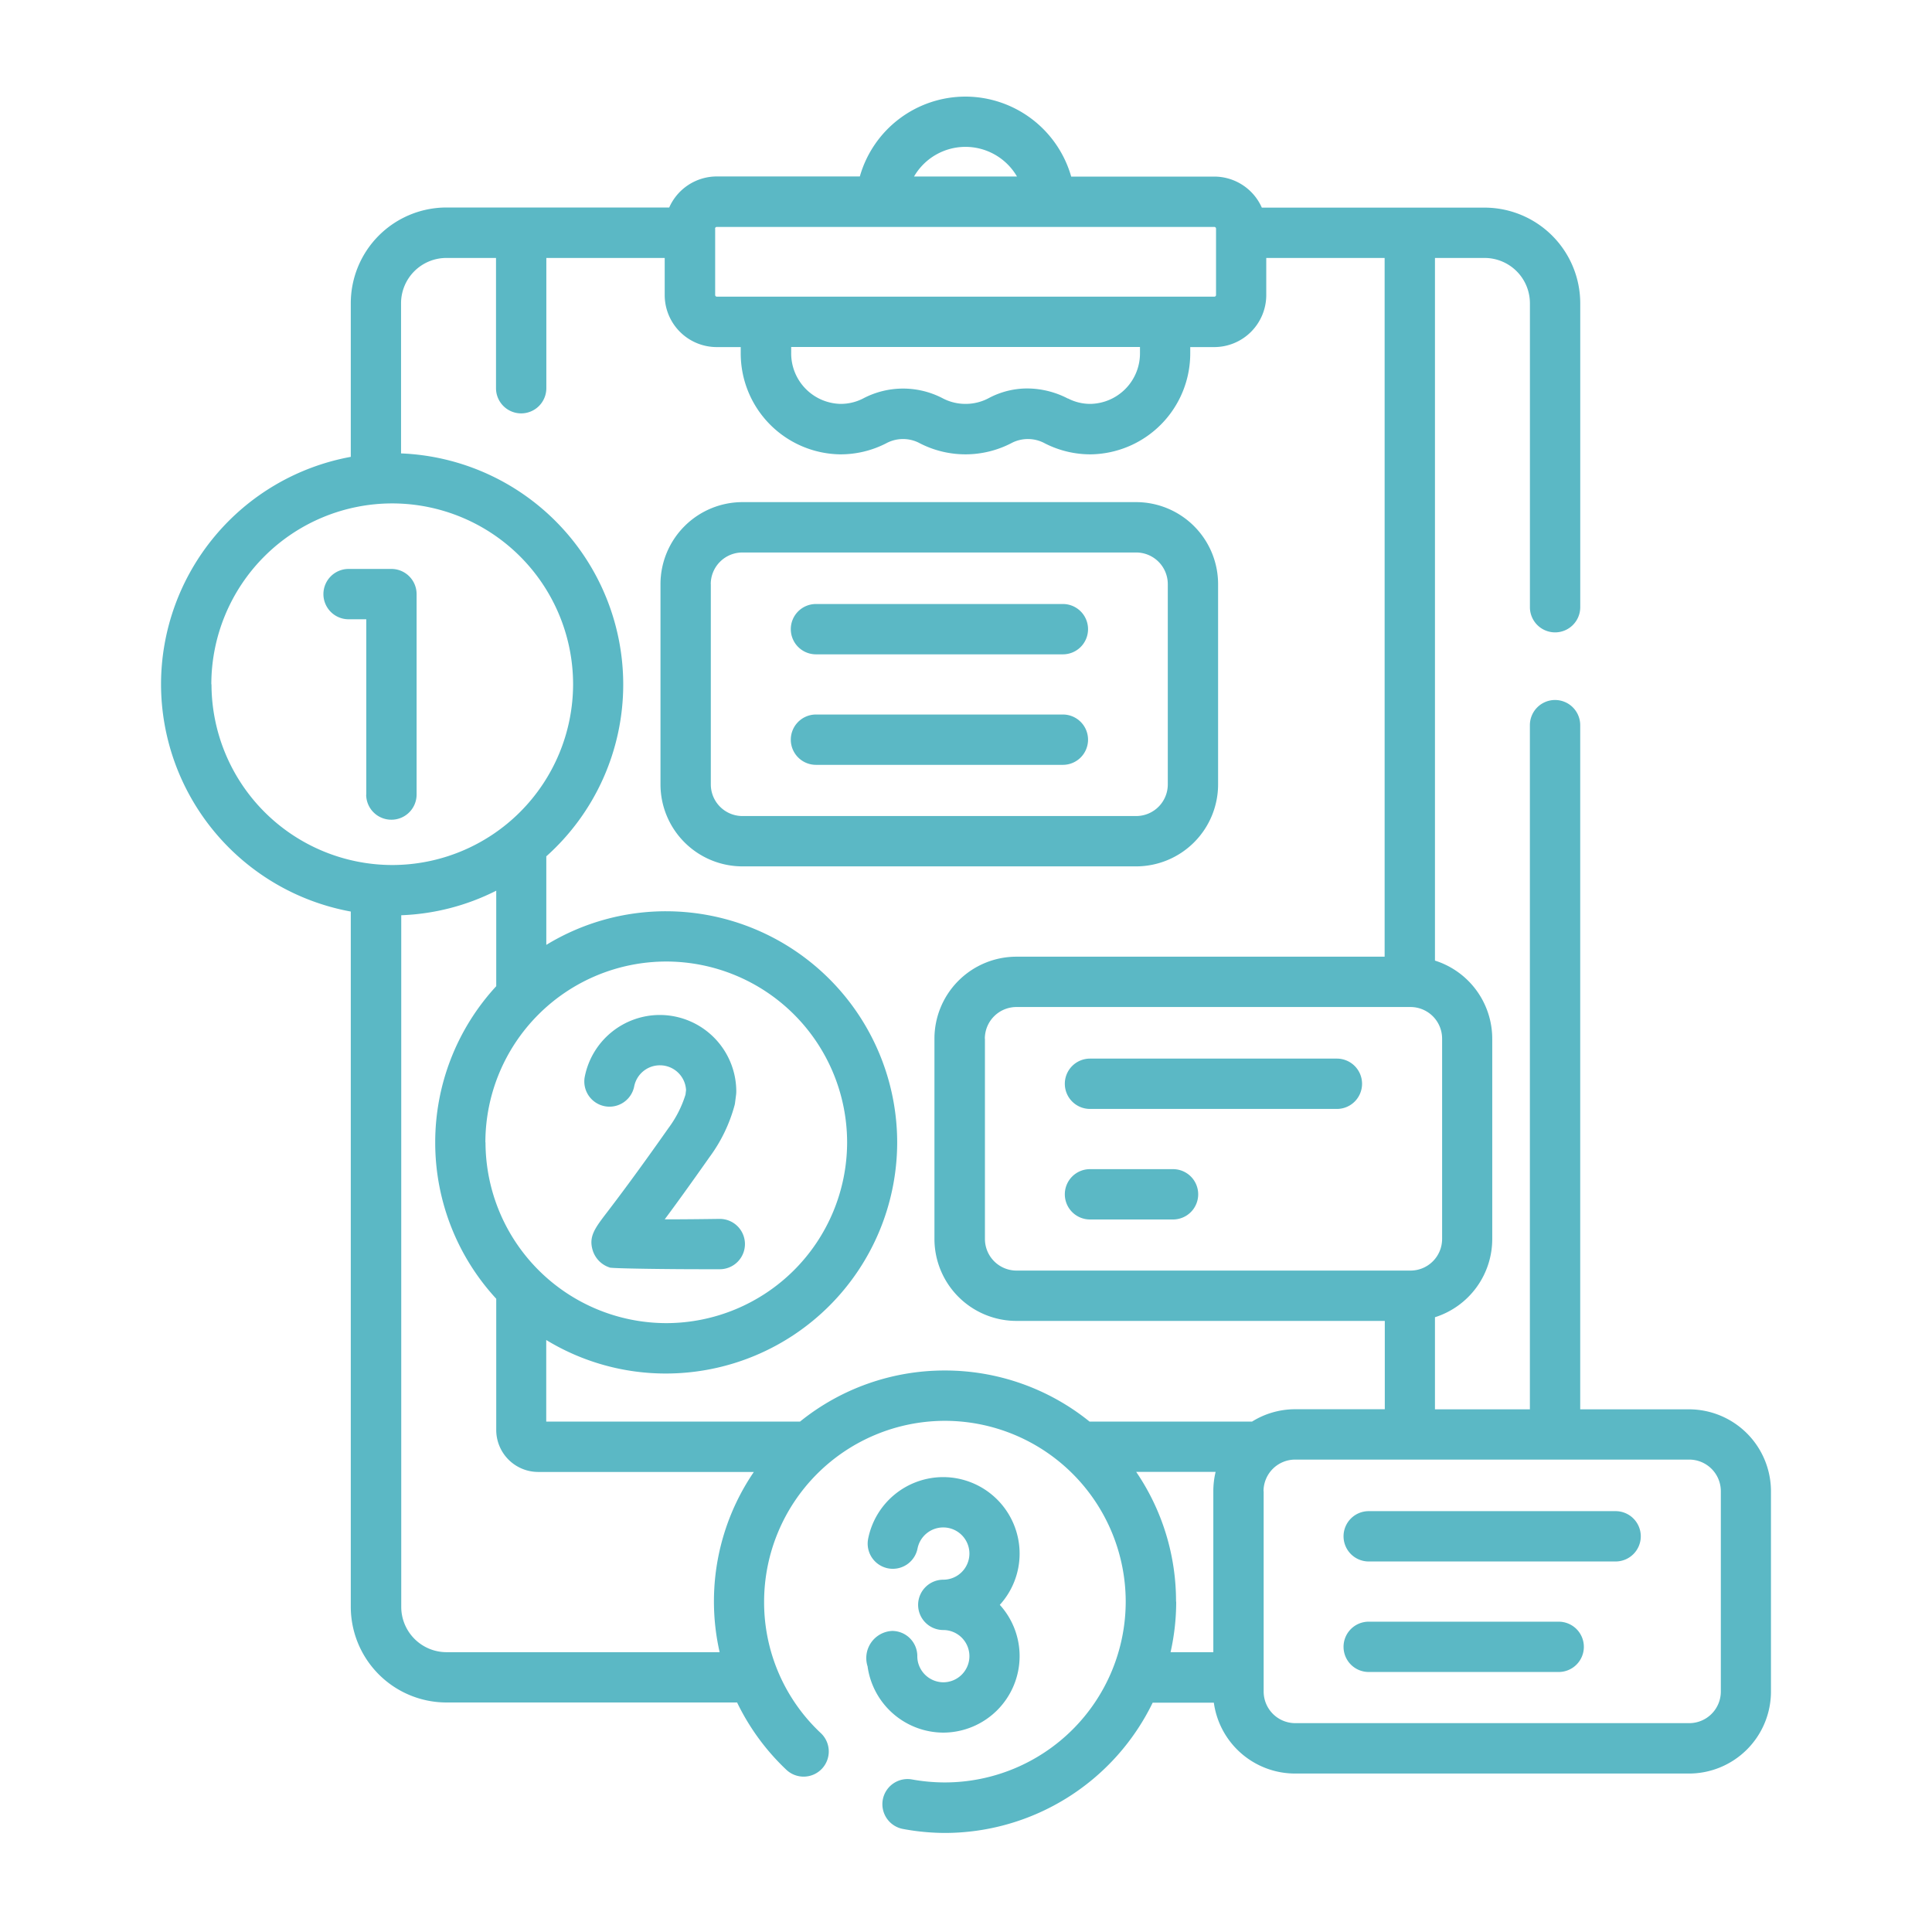 <svg xmlns="http://www.w3.org/2000/svg" width="60" height="60" viewBox="0 0 60 60">
  <g id="ic-todo" transform="translate(-682 -643)">
    <path id="Pfad_660" data-name="Pfad 660" d="M-609.341-887.2a.782.782,0,0,1-.628-.91.782.782,0,0,1,.91-.627,5.749,5.749,0,0,0,1.019.092,5.621,5.621,0,0,0,5.615-5.615,5.621,5.621,0,0,0-5.615-5.615,5.622,5.622,0,0,0-5.615,5.615,5.565,5.565,0,0,0,1.763,4.085.782.782,0,0,1,.032,1.105.781.781,0,0,1-1.105.031,7.155,7.155,0,0,1-1.529-2.089h-9.027a2.974,2.974,0,0,1-2.97-2.97v-21.593a7.188,7.188,0,0,1-5.893-7.06,7.188,7.188,0,0,1,5.893-7.061v-4.774a2.974,2.974,0,0,1,2.97-2.97h6.919a1.617,1.617,0,0,1,1.477-.964h4.443A3.412,3.412,0,0,1-607.4-941a3.423,3.423,0,0,1,3.282,2.484h4.443a1.617,1.617,0,0,1,1.477.964h6.918a2.974,2.974,0,0,1,2.971,2.97v9.44a.782.782,0,0,1-.782.781.782.782,0,0,1-.781-.781v-9.44a1.408,1.408,0,0,0-1.408-1.407h-1.541v21.821a2.547,2.547,0,0,1,1.779,2.426v6.223a2.549,2.549,0,0,1-1.779,2.427v2.86h2.948v-21.247a.782.782,0,0,1,.781-.782.782.782,0,0,1,.782.782v21.247h3.379a2.548,2.548,0,0,1,2.545,2.544v6.223a2.548,2.548,0,0,1-2.545,2.544h-12.235a2.548,2.548,0,0,1-2.522-2.2h-1.9a7.186,7.186,0,0,1-6.457,4.045A7.226,7.226,0,0,1-609.341-887.2Zm11.2-10.49v6.223a.982.982,0,0,0,.981.981h12.235a.982.982,0,0,0,.982-.981v-6.223a.982.982,0,0,0-.982-.981h-12.235A.982.982,0,0,0-598.145-897.687Zm-2.716,3.43a7.165,7.165,0,0,1-.175,1.57h1.328v-5a2.562,2.562,0,0,1,.071-.6H-602.1A7.134,7.134,0,0,1-600.862-894.257Zm-24.067-21.319v21.482a1.408,1.408,0,0,0,1.408,1.407h8.48a7.1,7.1,0,0,1-.177-1.57,7.134,7.134,0,0,1,1.239-4.027h-6.7a1.305,1.305,0,0,1-1.3-1.3v-4.079a7.152,7.152,0,0,1-1.895-4.854,7.151,7.151,0,0,1,1.895-4.853v-2.966A7.117,7.117,0,0,1-624.929-915.576Zm21.383,15.727h5.041a2.531,2.531,0,0,1,1.34-.383h2.781v-2.743H-605.82a2.548,2.548,0,0,1-2.545-2.544v-6.223a2.547,2.547,0,0,1,2.545-2.544h11.436v-21.7h-3.676v1.153a1.617,1.617,0,0,1-1.615,1.615h-.746v.177a3.135,3.135,0,0,1-3.08,3.154,3.109,3.109,0,0,1-1.433-.34,1.1,1.1,0,0,0-1.013-.023,3.1,3.1,0,0,1-1.454.363,3.1,3.1,0,0,1-1.455-.363,1.1,1.1,0,0,0-1.013.023,3.1,3.1,0,0,1-1.433.34,3.135,3.135,0,0,1-3.079-3.154v-.177h-.746a1.617,1.617,0,0,1-1.615-1.615v-1.153h-3.676v4.045a.782.782,0,0,1-.781.782.782.782,0,0,1-.782-.782v-4.045h-1.541a1.408,1.408,0,0,0-1.408,1.407v4.663a7.187,7.187,0,0,1,6.9,7.172,7.16,7.16,0,0,1-2.389,5.341v2.75A7.136,7.136,0,0,1-616.7-915.7a7.187,7.187,0,0,1,7.178,7.178,7.187,7.187,0,0,1-7.178,7.178,7.135,7.135,0,0,1-3.721-1.041v2.534h7.881a7.142,7.142,0,0,1,4.5-1.587A7.142,7.142,0,0,1-603.545-899.849Zm-18.766-8.672a5.622,5.622,0,0,0,5.615,5.615,5.622,5.622,0,0,0,5.615-5.615,5.622,5.622,0,0,0-5.615-5.615A5.622,5.622,0,0,0-622.311-908.52Zm15.51-3.221v6.223a.982.982,0,0,0,.982.981h12.235a.982.982,0,0,0,.981-.981v-6.223a.982.982,0,0,0-.981-.981H-605.82A.982.982,0,0,0-606.8-911.741Zm-24.02-11.006a5.622,5.622,0,0,0,5.615,5.615,5.622,5.622,0,0,0,5.615-5.615,5.621,5.621,0,0,0-5.615-5.615A5.621,5.621,0,0,0-630.822-922.747Zm26.6-8.874a1.5,1.5,0,0,0,.709.168,1.568,1.568,0,0,0,1.526-1.59v-.177h-10.832v.177a1.568,1.568,0,0,0,1.526,1.59,1.515,1.515,0,0,0,.708-.168,2.659,2.659,0,0,1,2.461-.011,1.517,1.517,0,0,0,.72.179,1.516,1.516,0,0,0,.72-.179,2.549,2.549,0,0,1,1.2-.3A2.76,2.76,0,0,1-604.22-931.622Zm-10.958-5.279v2.065a.052.052,0,0,0,.052.052h15.451a.052.052,0,0,0,.052-.052V-936.9a.052.052,0,0,0-.052-.052h-15.451A.052.052,0,0,0-615.178-936.9Zm6.18-1.615h3.193a1.853,1.853,0,0,0-1.6-.92A1.845,1.845,0,0,0-609-938.516Zm-1.443,46.281a.844.844,0,0,1,.759-1.112.782.782,0,0,1,.782.781.8.8,0,0,0,.007.114.814.814,0,0,0,.8.7.812.812,0,0,0,.811-.812.812.812,0,0,0-.811-.811.782.782,0,0,1-.782-.782.782.782,0,0,1,.782-.781.812.812,0,0,0,.811-.812.812.812,0,0,0-.811-.811.813.813,0,0,0-.8.653.782.782,0,0,1-.917.617.782.782,0,0,1-.617-.918,2.378,2.378,0,0,1,2.33-1.915,2.377,2.377,0,0,1,2.374,2.374,2.366,2.366,0,0,1-.615,1.593,2.369,2.369,0,0,1,.615,1.593,2.377,2.377,0,0,1-2.374,2.375A2.384,2.384,0,0,1-610.44-892.236Zm15.559.163a.781.781,0,0,1-.781-.781.78.78,0,0,1,.781-.781h5.9a.781.781,0,0,1,.782.781.781.781,0,0,1-.782.781Zm0-3.432a.782.782,0,0,1-.781-.781.781.781,0,0,1,.781-.782h7.668a.782.782,0,0,1,.782.782.782.782,0,0,1-.782.781Zm-23.573-9.13a.811.811,0,0,1-.526-.533c-.131-.429.067-.688.46-1.2.316-.414.9-1.184,1.889-2.591a3.441,3.441,0,0,0,.533-1.046l.017-.14a.812.812,0,0,0-.81-.769.812.812,0,0,0-.8.653.782.782,0,0,1-.918.617.782.782,0,0,1-.617-.918,2.378,2.378,0,0,1,2.33-1.915,2.378,2.378,0,0,1,2.375,2.375.927.927,0,0,1-.006.1l-.031.24a.557.557,0,0,1-.013.077,4.819,4.819,0,0,1-.783,1.624c-.6.853-1.051,1.477-1.39,1.931.52,0,1.124-.006,1.7-.014a.782.782,0,0,1,.792.771.782.782,0,0,1-.772.792l-.512,0C-616.614-904.582-618.367-904.605-618.454-904.635Zm14.917-1.491a.782.782,0,0,1-.781-.782.781.781,0,0,1,.781-.781h2.579a.781.781,0,0,1,.782.781.782.782,0,0,1-.782.782Zm0-3.433a.782.782,0,0,1-.781-.781.782.782,0,0,1,.781-.782h7.669a.782.782,0,0,1,.781.782.781.781,0,0,1-.781.781Zm-10.793-7.533a2.548,2.548,0,0,1-2.545-2.545v-6.222a2.549,2.549,0,0,1,2.545-2.545H-602.1a2.548,2.548,0,0,1,2.544,2.545v6.222a2.548,2.548,0,0,1-2.544,2.545Zm-.982-8.767v6.222a.983.983,0,0,0,.982.982H-602.1a.983.983,0,0,0,.982-.982v-6.222a.983.983,0,0,0-.982-.981H-614.33A.983.983,0,0,0-615.312-925.859Zm-10.7,6.536v-5.443h-.549a.782.782,0,0,1-.782-.782.782.782,0,0,1,.782-.781h1.33a.782.782,0,0,1,.782.781v6.226a.782.782,0,0,1-.782.781A.781.781,0,0,1-626.013-919.323Zm13.966-.922a.782.782,0,0,1-.782-.781.782.782,0,0,1,.782-.782h7.668a.781.781,0,0,1,.781.782.781.781,0,0,1-.781.781Zm0-3.432a.782.782,0,0,1-.782-.782.781.781,0,0,1,.782-.781h7.668a.781.781,0,0,1,.781.781.781.781,0,0,1-.781.782Z" transform="translate(1319.385 1587)" fill="#5bb8c5"/>
    <rect id="Rechteck_39" data-name="Rechteck 39" width="60" height="60" transform="translate(682 643)" fill="none"/>
  </g>
</svg>
